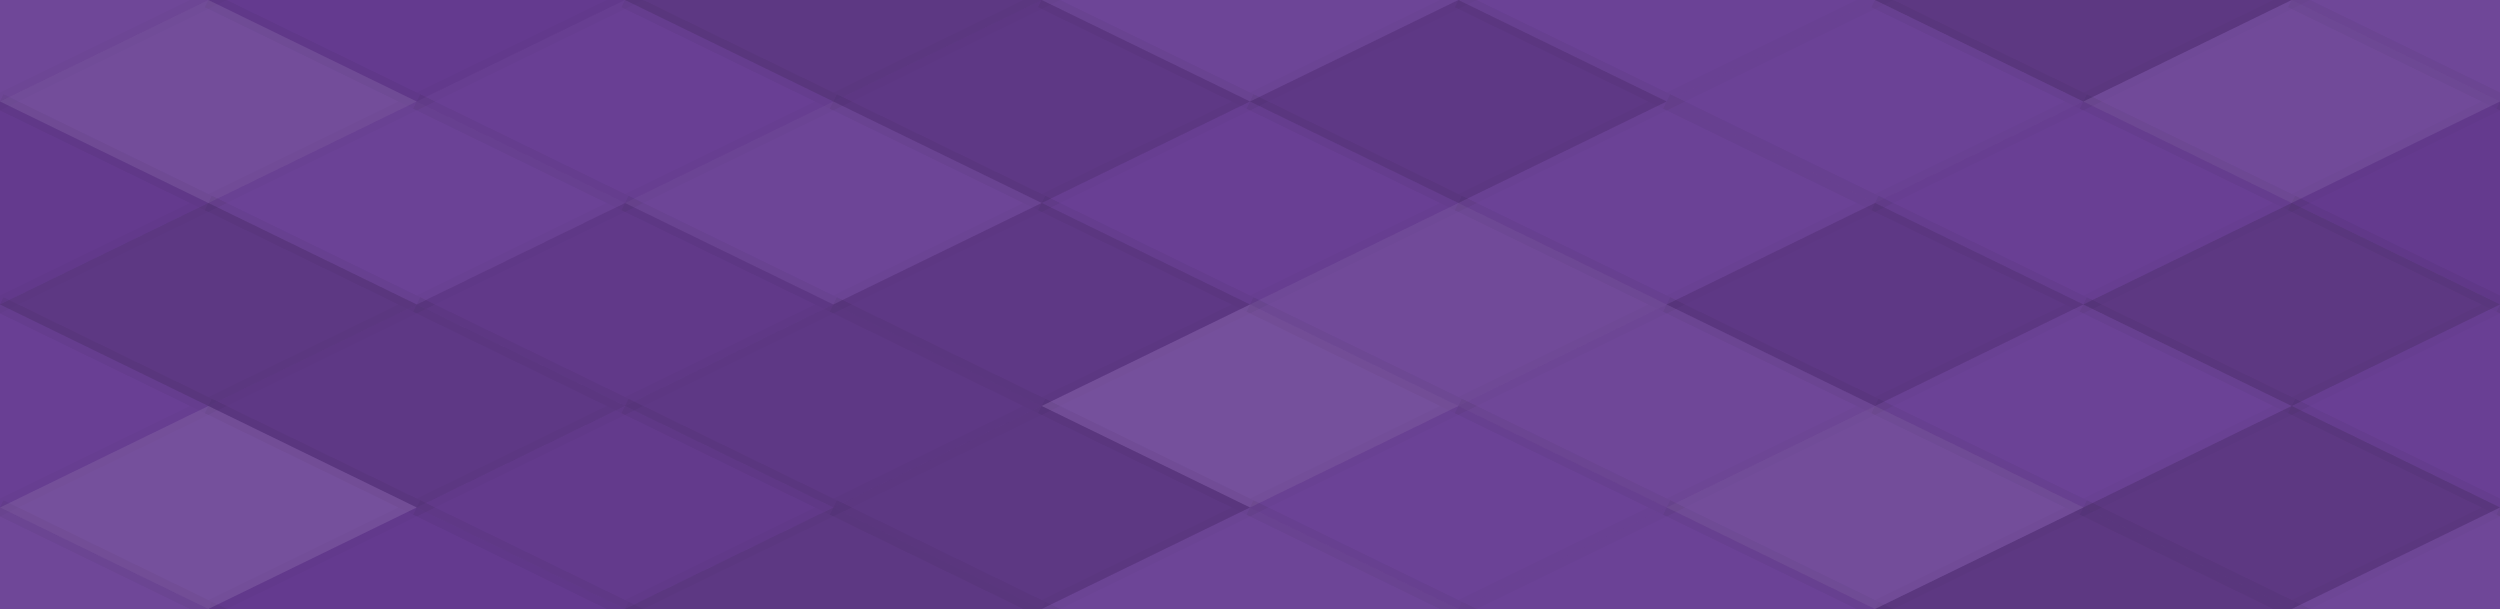 <svg xmlns="http://www.w3.org/2000/svg" width="156" height="38" viewbox="0 0 156 38" preserveAspectRatio="none"><rect x="0" y="0" width="100%" height="100%" fill="rgb(103, 60, 147)" /><polyline points="13, 0, 26, 6.333, 13, 12.667, 0, 6.333" fill="#ddd" fill-opacity="0.072" stroke="#000" stroke-opacity="0.02" transform="translate(-13, -6.333)" /><polyline points="13, 0, 26, 6.333, 13, 12.667, 0, 6.333" fill="#ddd" fill-opacity="0.072" stroke="#000" stroke-opacity="0.02" transform="translate(143, -6.333)" /><polyline points="13, 0, 26, 6.333, 13, 12.667, 0, 6.333" fill="#ddd" fill-opacity="0.072" stroke="#000" stroke-opacity="0.02" transform="translate(-13, 31.667)" /><polyline points="13, 0, 26, 6.333, 13, 12.667, 0, 6.333" fill="#ddd" fill-opacity="0.072" stroke="#000" stroke-opacity="0.02" transform="translate(143, 31.667)" /><polyline points="13, 0, 26, 6.333, 13, 12.667, 0, 6.333" fill="#222" fill-opacity="0.029" stroke="#000" stroke-opacity="0.02" transform="translate(13, -6.333)" /><polyline points="13, 0, 26, 6.333, 13, 12.667, 0, 6.333" fill="#222" fill-opacity="0.029" stroke="#000" stroke-opacity="0.02" transform="translate(13, 31.667)" /><polyline points="13, 0, 26, 6.333, 13, 12.667, 0, 6.333" fill="#222" fill-opacity="0.133" stroke="#000" stroke-opacity="0.02" transform="translate(39, -6.333)" /><polyline points="13, 0, 26, 6.333, 13, 12.667, 0, 6.333" fill="#222" fill-opacity="0.133" stroke="#000" stroke-opacity="0.02" transform="translate(39, 31.667)" /><polyline points="13, 0, 26, 6.333, 13, 12.667, 0, 6.333" fill="#ddd" fill-opacity="0.055" stroke="#000" stroke-opacity="0.02" transform="translate(65, -6.333)" /><polyline points="13, 0, 26, 6.333, 13, 12.667, 0, 6.333" fill="#ddd" fill-opacity="0.055" stroke="#000" stroke-opacity="0.02" transform="translate(65, 31.667)" /><polyline points="13, 0, 26, 6.333, 13, 12.667, 0, 6.333" fill="#ddd" fill-opacity="0.037" stroke="#000" stroke-opacity="0.02" transform="translate(91, -6.333)" /><polyline points="13, 0, 26, 6.333, 13, 12.667, 0, 6.333" fill="#ddd" fill-opacity="0.037" stroke="#000" stroke-opacity="0.02" transform="translate(91, 31.667)" /><polyline points="13, 0, 26, 6.333, 13, 12.667, 0, 6.333" fill="#222" fill-opacity="0.15" stroke="#000" stroke-opacity="0.02" transform="translate(117, -6.333)" /><polyline points="13, 0, 26, 6.333, 13, 12.667, 0, 6.333" fill="#222" fill-opacity="0.15" stroke="#000" stroke-opacity="0.02" transform="translate(117, 31.667)" /><polyline points="13, 0, 26, 6.333, 13, 12.667, 0, 6.333" fill="#ddd" fill-opacity="0.107" stroke="#000" stroke-opacity="0.02" transform="translate(0, 0)" /><polyline points="13, 0, 26, 6.333, 13, 12.667, 0, 6.333" fill="#ddd" fill-opacity="0.107" stroke="#000" stroke-opacity="0.02" transform="translate(156, 0)" /><polyline points="13, 0, 26, 6.333, 13, 12.667, 0, 6.333" fill="#ddd" fill-opacity="0.02" stroke="#000" stroke-opacity="0.02" transform="translate(26, 0)" /><polyline points="13, 0, 26, 6.333, 13, 12.667, 0, 6.333" fill="#222" fill-opacity="0.115" stroke="#000" stroke-opacity="0.02" transform="translate(52, 0)" /><polyline points="13, 0, 26, 6.333, 13, 12.667, 0, 6.333" fill="#222" fill-opacity="0.115" stroke="#000" stroke-opacity="0.02" transform="translate(78, 0)" /><polyline points="13, 0, 26, 6.333, 13, 12.667, 0, 6.333" fill="#ddd" fill-opacity="0.037" stroke="#000" stroke-opacity="0.02" transform="translate(104, 0)" /><polyline points="13, 0, 26, 6.333, 13, 12.667, 0, 6.333" fill="#ddd" fill-opacity="0.089" stroke="#000" stroke-opacity="0.02" transform="translate(130, 0)" /><polyline points="13, 0, 26, 6.333, 13, 12.667, 0, 6.333" fill="#222" fill-opacity="0.046" stroke="#000" stroke-opacity="0.02" transform="translate(-13, 6.333)" /><polyline points="13, 0, 26, 6.333, 13, 12.667, 0, 6.333" fill="#222" fill-opacity="0.046" stroke="#000" stroke-opacity="0.02" transform="translate(143, 6.333)" /><polyline points="13, 0, 26, 6.333, 13, 12.667, 0, 6.333" fill="#ddd" fill-opacity="0.037" stroke="#000" stroke-opacity="0.02" transform="translate(13, 6.333)" /><polyline points="13, 0, 26, 6.333, 13, 12.667, 0, 6.333" fill="#ddd" fill-opacity="0.055" stroke="#000" stroke-opacity="0.02" transform="translate(39, 6.333)" /><polyline points="13, 0, 26, 6.333, 13, 12.667, 0, 6.333" fill="#ddd" fill-opacity="0.02" stroke="#000" stroke-opacity="0.02" transform="translate(65, 6.333)" /><polyline points="13, 0, 26, 6.333, 13, 12.667, 0, 6.333" fill="#ddd" fill-opacity="0.037" stroke="#000" stroke-opacity="0.02" transform="translate(91, 6.333)" /><polyline points="13, 0, 26, 6.333, 13, 12.667, 0, 6.333" fill="#ddd" fill-opacity="0.02" stroke="#000" stroke-opacity="0.02" transform="translate(117, 6.333)" /><polyline points="13, 0, 26, 6.333, 13, 12.667, 0, 6.333" fill="#222" fill-opacity="0.133" stroke="#000" stroke-opacity="0.02" transform="translate(0, 12.667)" /><polyline points="13, 0, 26, 6.333, 13, 12.667, 0, 6.333" fill="#222" fill-opacity="0.133" stroke="#000" stroke-opacity="0.02" transform="translate(156, 12.667)" /><polyline points="13, 0, 26, 6.333, 13, 12.667, 0, 6.333" fill="#222" fill-opacity="0.081" stroke="#000" stroke-opacity="0.02" transform="translate(26, 12.667)" /><polyline points="13, 0, 26, 6.333, 13, 12.667, 0, 6.333" fill="#222" fill-opacity="0.115" stroke="#000" stroke-opacity="0.02" transform="translate(52, 12.667)" /><polyline points="13, 0, 26, 6.333, 13, 12.667, 0, 6.333" fill="#ddd" fill-opacity="0.089" stroke="#000" stroke-opacity="0.02" transform="translate(78, 12.667)" /><polyline points="13, 0, 26, 6.333, 13, 12.667, 0, 6.333" fill="#222" fill-opacity="0.115" stroke="#000" stroke-opacity="0.02" transform="translate(104, 12.667)" /><polyline points="13, 0, 26, 6.333, 13, 12.667, 0, 6.333" fill="#222" fill-opacity="0.15" stroke="#000" stroke-opacity="0.02" transform="translate(130, 12.667)" /><polyline points="13, 0, 26, 6.333, 13, 12.667, 0, 6.333" fill="#ddd" fill-opacity="0.02" stroke="#000" stroke-opacity="0.02" transform="translate(-13, 19)" /><polyline points="13, 0, 26, 6.333, 13, 12.667, 0, 6.333" fill="#ddd" fill-opacity="0.02" stroke="#000" stroke-opacity="0.02" transform="translate(143, 19)" /><polyline points="13, 0, 26, 6.333, 13, 12.667, 0, 6.333" fill="#222" fill-opacity="0.115" stroke="#000" stroke-opacity="0.02" transform="translate(13, 19)" /><polyline points="13, 0, 26, 6.333, 13, 12.667, 0, 6.333" fill="#222" fill-opacity="0.115" stroke="#000" stroke-opacity="0.02" transform="translate(39, 19)" /><polyline points="13, 0, 26, 6.333, 13, 12.667, 0, 6.333" fill="#ddd" fill-opacity="0.124" stroke="#000" stroke-opacity="0.02" transform="translate(65, 19)" /><polyline points="13, 0, 26, 6.333, 13, 12.667, 0, 6.333" fill="#ddd" fill-opacity="0.072" stroke="#000" stroke-opacity="0.02" transform="translate(91, 19)" /><polyline points="13, 0, 26, 6.333, 13, 12.667, 0, 6.333" fill="#ddd" fill-opacity="0.037" stroke="#000" stroke-opacity="0.02" transform="translate(117, 19)" /><polyline points="13, 0, 26, 6.333, 13, 12.667, 0, 6.333" fill="#ddd" fill-opacity="0.124" stroke="#000" stroke-opacity="0.02" transform="translate(0, 25.333)" /><polyline points="13, 0, 26, 6.333, 13, 12.667, 0, 6.333" fill="#ddd" fill-opacity="0.124" stroke="#000" stroke-opacity="0.02" transform="translate(156, 25.333)" /><polyline points="13, 0, 26, 6.333, 13, 12.667, 0, 6.333" fill="#222" fill-opacity="0.063" stroke="#000" stroke-opacity="0.02" transform="translate(26, 25.333)" /><polyline points="13, 0, 26, 6.333, 13, 12.667, 0, 6.333" fill="#222" fill-opacity="0.133" stroke="#000" stroke-opacity="0.02" transform="translate(52, 25.333)" /><polyline points="13, 0, 26, 6.333, 13, 12.667, 0, 6.333" fill="#ddd" fill-opacity="0.037" stroke="#000" stroke-opacity="0.02" transform="translate(78, 25.333)" /><polyline points="13, 0, 26, 6.333, 13, 12.667, 0, 6.333" fill="#ddd" fill-opacity="0.107" stroke="#000" stroke-opacity="0.02" transform="translate(104, 25.333)" /><polyline points="13, 0, 26, 6.333, 13, 12.667, 0, 6.333" fill="#222" fill-opacity="0.15" stroke="#000" stroke-opacity="0.02" transform="translate(130, 25.333)" /></svg>
